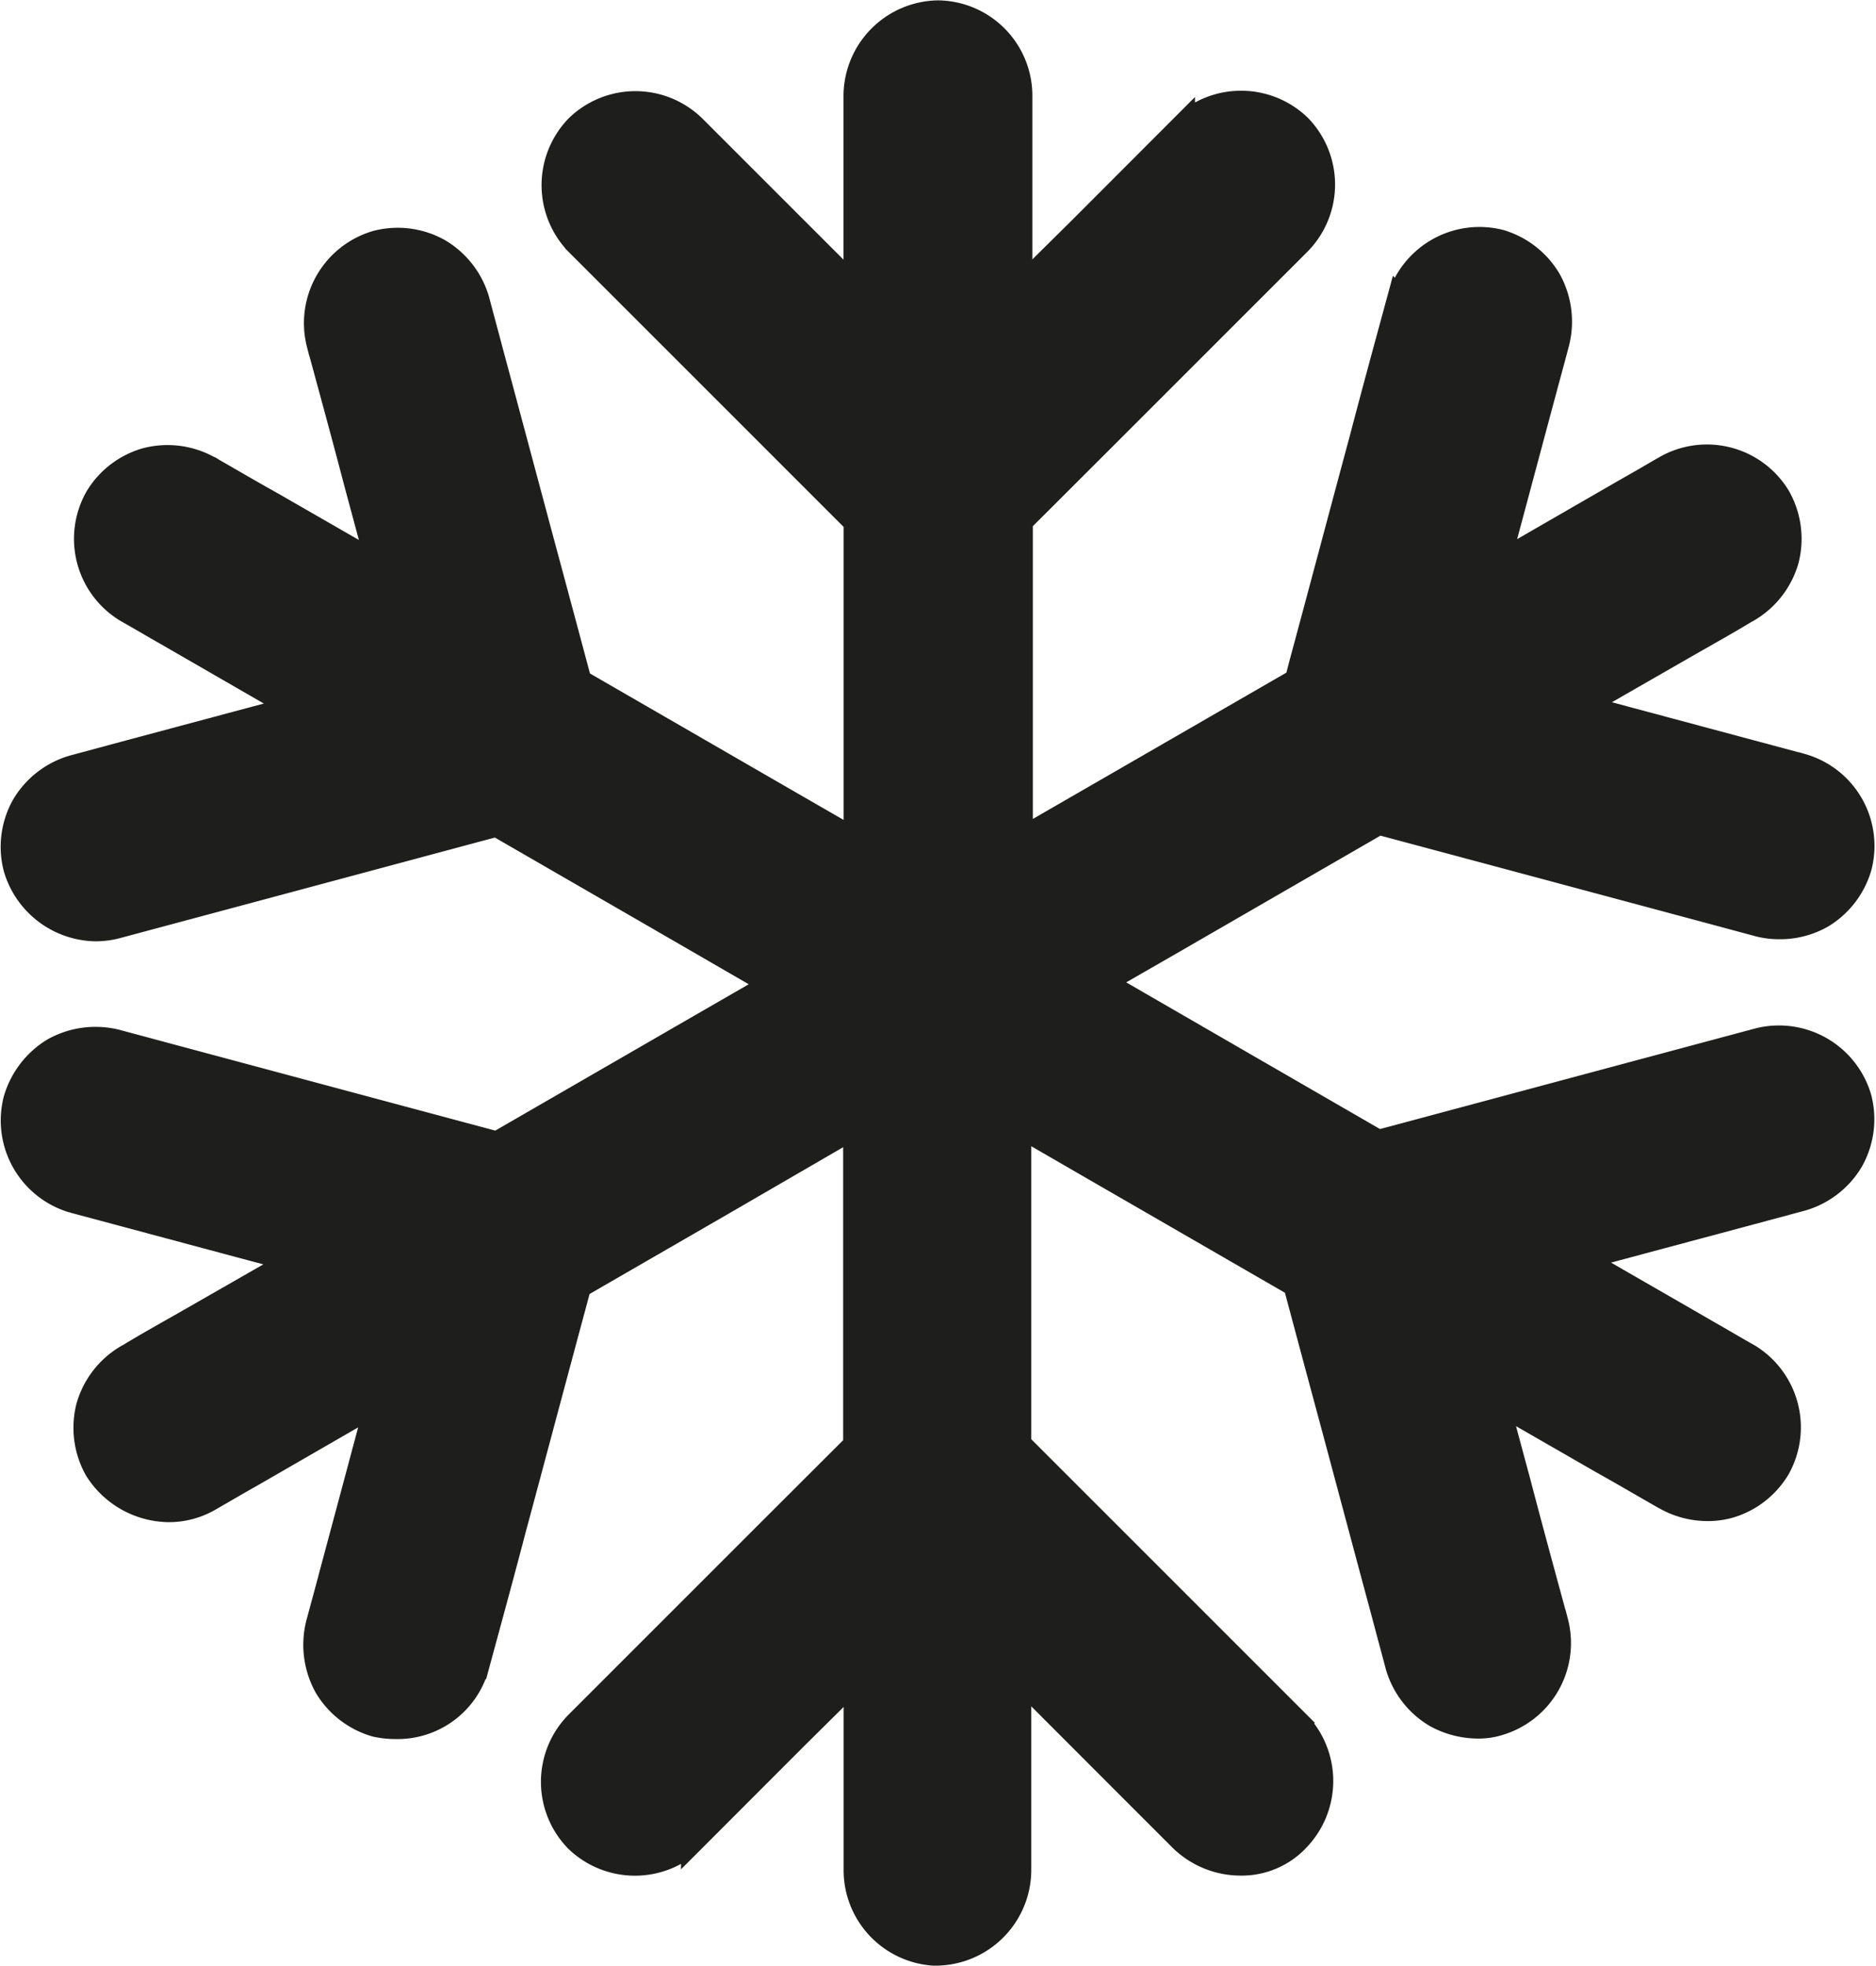 <svg xmlns="http://www.w3.org/2000/svg" width="15.457" height="16.2" viewBox="0 0 15.457 16.2">
  <path id="icon-rooms-clima" d="M-5106.057-961.614v-.025c0-.19,0-.381,0-.571v-1l-.5.495-.84.841a.69.69,0,0,1-.959,0,.687.687,0,0,1,0-.959l.31-.31,1.342-1.342.643-.642v-2.629l-1.034.6-1.241.717-.042.156c-.165.612-.327,1.222-.492,1.834-.1.383-.205.766-.309,1.149a.679.679,0,0,1-.671.494.754.754,0,0,1-.164-.018.7.7,0,0,1-.405-.312.712.712,0,0,1-.068-.522c.038-.141.077-.283.114-.424q.188-.7.375-1.4l-.125.073-.922.532c-.114.064-.226.13-.339.195a.668.668,0,0,1-.333.089.713.713,0,0,1-.595-.333.7.7,0,0,1-.068-.522.7.7,0,0,1,.312-.405c.008,0,.015-.008.022-.012.164-.1.331-.192.495-.286l.873-.5-.68-.182-1.149-.308a.69.69,0,0,1-.473-.834.711.711,0,0,1,.313-.409.709.709,0,0,1,.522-.068l.424.114,1.834.492.874.234,1.674-.967.6-.346-1.037-.6-1.24-.716-.147.039-1.833.492-1.149.308a.682.682,0,0,1-.177.023.7.7,0,0,1-.657-.5.692.692,0,0,1,.068-.522.7.7,0,0,1,.405-.312l.423-.114,1.408-.377-.13-.075-.922-.532c-.113-.064-.225-.131-.339-.195a.689.689,0,0,1-.244-.927.693.693,0,0,1,.405-.312.7.7,0,0,1,.522.068c.008,0,.015.008.022.012.166.095.331.192.5.286l.869.5q-.09-.336-.181-.673c-.1-.383-.205-.766-.309-1.149a.691.691,0,0,1,.473-.834.694.694,0,0,1,.522.068.7.7,0,0,1,.312.405c.037.141.076.283.113.424.165.612.327,1.222.492,1.834q.119.442.237.884l1.683.972.593.342v-2.629l-.112-.112-1.342-1.342-.841-.841a.69.69,0,0,1,0-.959.687.687,0,0,1,.959,0l.31.31,1.025,1.025v-1.6a.69.69,0,0,1,.678-.678.686.686,0,0,1,.678.678v.025c0,.19,0,.381,0,.571v1l.5-.495.84-.841a.691.691,0,0,1,.959,0,.687.687,0,0,1,0,.959l-.31.31-1.342,1.342-.643.642v2.627l1.031-.595,1.244-.718.042-.16c.165-.612.327-1.222.492-1.834.1-.383.205-.766.309-1.149a.69.69,0,0,1,.834-.473.7.7,0,0,1,.4.312.707.707,0,0,1,.068.522c-.037.141-.076.283-.114.424l-.375,1.4.124-.072.922-.532c.114-.064.226-.13.339-.195a.688.688,0,0,1,.927.244.7.7,0,0,1,.068.522.7.7,0,0,1-.312.405c-.008,0-.015.008-.022.012-.165.1-.331.192-.495.286l-.871.5.679.182,1.149.308a.687.687,0,0,1,.473.834.7.7,0,0,1-.312.405.7.7,0,0,1-.348.09.678.678,0,0,1-.175-.022l-.423-.114-1.834-.492-.87-.233-1.681.971-.6.345,1.038.6,1.239.716.147-.039,1.834-.492,1.149-.308a.691.691,0,0,1,.834.473.694.694,0,0,1-.068.522.7.7,0,0,1-.405.312l-.424.114-1.408.377.13.075c.307.178.615.354.922.532.113.064.225.131.339.195a.69.69,0,0,1,.244.927.693.693,0,0,1-.405.312.646.646,0,0,1-.174.023.706.706,0,0,1-.348-.091.224.224,0,0,1-.022-.012c-.167-.095-.331-.192-.5-.286l-.869-.5q.09.336.181.673c.1.383.205.766.309,1.149a.69.69,0,0,1-.473.834.553.553,0,0,1-.168.025.728.728,0,0,1-.354-.092.7.7,0,0,1-.312-.405c-.037-.141-.076-.283-.113-.424-.165-.612-.327-1.222-.492-1.834q-.119-.442-.237-.884l-1.683-.972-.593-.343v2.629l.112.112,1.342,1.342.841.841a.692.692,0,0,1,0,.959.63.63,0,0,1-.469.2.7.7,0,0,1-.491-.2l-.31-.31-1.025-1.026v1.6a.69.69,0,0,1-.678.678h-.026A.688.688,0,0,1-5106.057-961.614Z" transform="translate(5113.108 977.035)" fill="#1e1e1c" stroke="#1e1e1c" stroke-width="0.2"/>
</svg>
